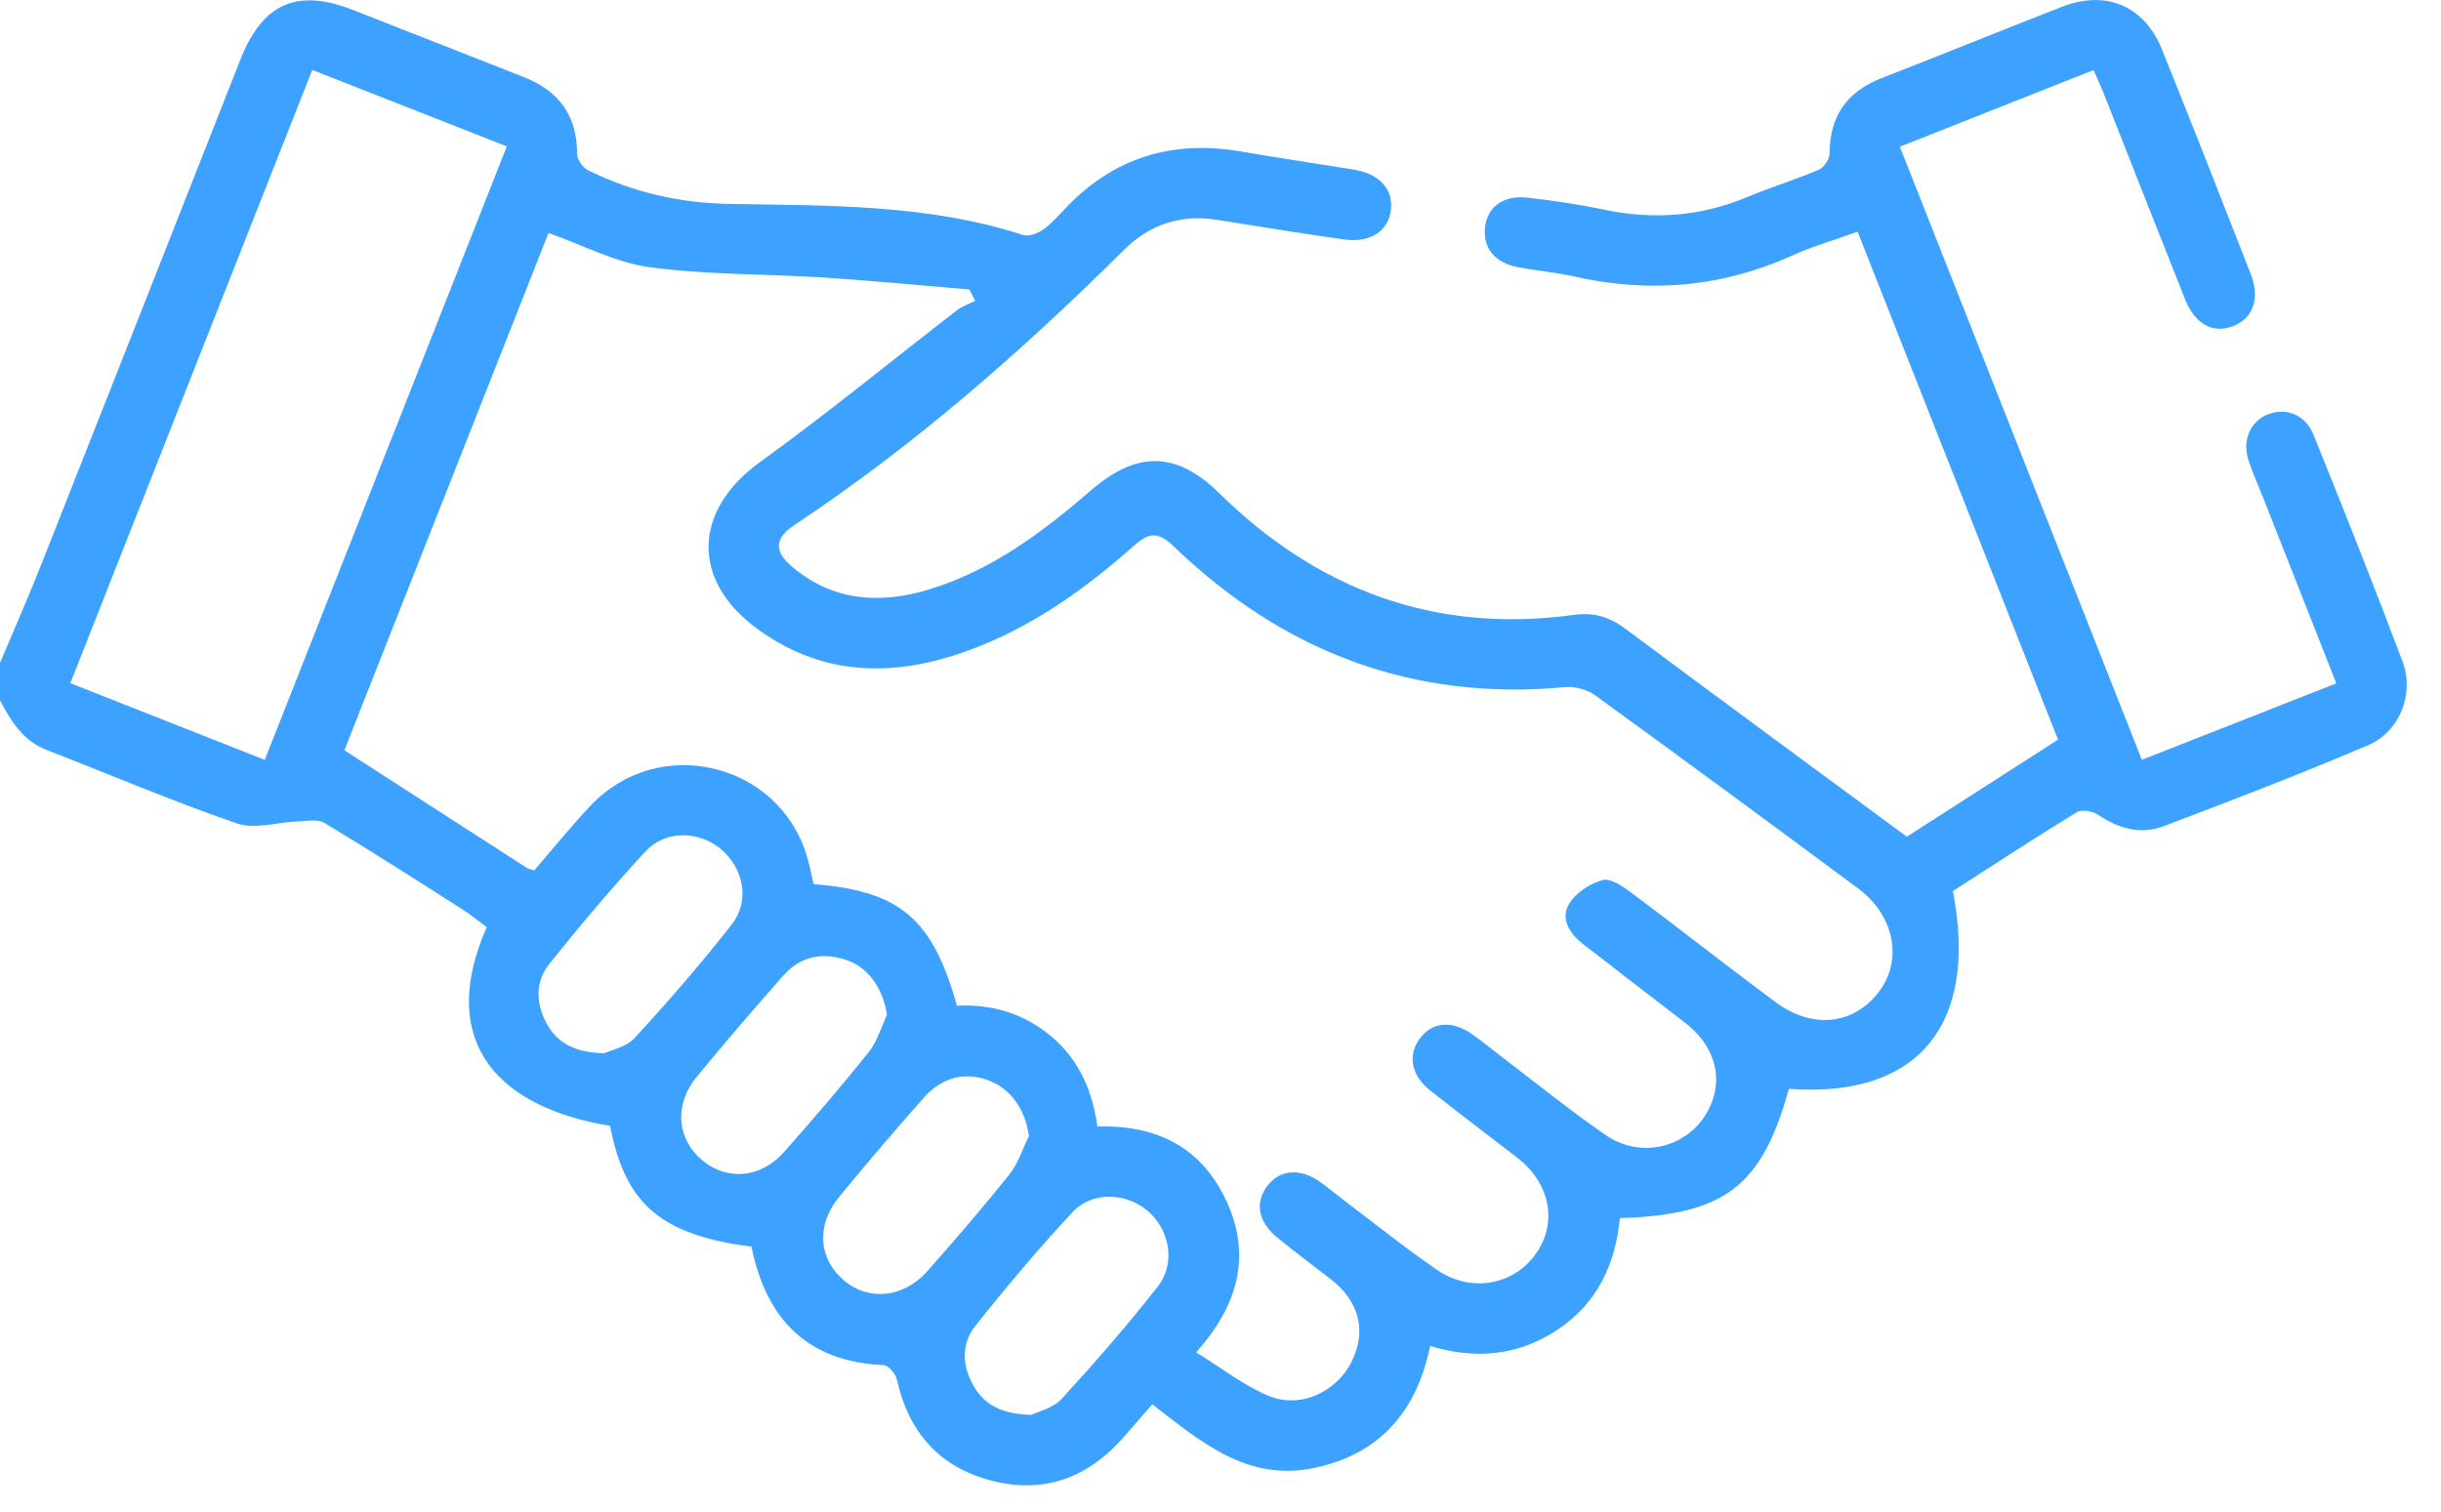 <svg width="71" height="44" viewBox="0 0 71 44" fill="none" xmlns="http://www.w3.org/2000/svg">
<path d="M0.004 19.28C0.405 18.323 0.825 17.373 1.207 16.407C3.139 11.522 5.062 6.633 6.987 1.746C7.637 0.095 8.631 -0.349 10.269 0.29C11.922 0.935 13.569 1.592 15.222 2.237C16.246 2.637 16.787 3.351 16.785 4.476C16.785 4.639 16.948 4.876 17.099 4.951C18.398 5.59 19.738 5.906 21.227 5.933C24.084 5.985 26.974 5.933 29.753 6.836C29.918 6.889 30.18 6.795 30.338 6.684C30.593 6.501 30.805 6.253 31.026 6.023C32.416 4.58 34.102 4.071 36.065 4.403C37.164 4.589 38.267 4.757 39.367 4.933C40.106 5.051 40.519 5.488 40.459 6.083C40.395 6.715 39.874 7.075 39.096 6.967C37.856 6.794 36.622 6.587 35.385 6.394C34.344 6.231 33.44 6.529 32.699 7.265C29.735 10.207 26.607 12.952 23.118 15.267C22.509 15.671 22.51 16.054 23.069 16.515C24.254 17.494 25.593 17.578 27.001 17.156C28.833 16.606 30.323 15.485 31.742 14.259C33.075 13.109 34.222 13.131 35.458 14.345C38.333 17.169 41.748 18.443 45.777 17.89C46.37 17.808 46.823 17.956 47.291 18.304C49.992 20.319 52.709 22.311 55.463 24.344C56.913 23.412 58.361 22.483 59.861 21.52C57.918 16.593 55.985 11.695 54.031 6.741C53.361 6.982 52.729 7.162 52.136 7.431C50.088 8.357 47.981 8.539 45.799 8.046C45.267 7.926 44.719 7.877 44.182 7.78C43.488 7.656 43.129 7.225 43.194 6.618C43.26 6.021 43.724 5.67 44.431 5.751C45.176 5.837 45.921 5.944 46.655 6.1C48.08 6.399 49.455 6.302 50.804 5.74C51.496 5.451 52.216 5.23 52.906 4.936C53.054 4.874 53.215 4.629 53.215 4.469C53.221 3.382 53.714 2.668 54.727 2.274C56.486 1.591 58.233 0.875 59.992 0.192C61.263 -0.301 62.375 0.175 62.883 1.437C63.758 3.61 64.613 5.791 65.465 7.971C65.749 8.693 65.533 9.274 64.928 9.498C64.362 9.71 63.846 9.429 63.562 8.722C62.779 6.757 62.008 4.788 61.23 2.821C61.132 2.571 61.019 2.325 60.896 2.038C59.01 2.785 57.156 3.517 55.26 4.268C57.613 10.23 59.939 16.128 62.299 22.107C64.196 21.361 66.048 20.633 67.955 19.882C67.231 18.045 66.525 16.252 65.818 14.458C65.675 14.098 65.515 13.746 65.396 13.377C65.215 12.813 65.456 12.263 65.946 12.064C66.481 11.845 67.054 12.057 67.292 12.649C68.176 14.842 69.052 17.039 69.883 19.252C70.234 20.187 69.796 21.292 68.882 21.681C66.917 22.517 64.921 23.288 62.922 24.042C62.27 24.289 61.63 24.112 61.042 23.715C60.88 23.606 60.556 23.538 60.414 23.626C59.192 24.373 57.994 25.158 56.802 25.925C57.558 29.828 55.777 31.959 52.032 31.68C51.245 34.516 50.178 35.343 47.117 35.44C46.989 36.773 46.462 37.918 45.302 38.689C44.17 39.441 42.935 39.564 41.598 39.162C41.204 41.058 40.152 42.298 38.242 42.707C36.298 43.123 34.956 41.971 33.515 40.858C33.241 41.173 32.977 41.472 32.717 41.775C31.693 42.966 30.416 43.475 28.873 43.088C27.337 42.703 26.429 41.682 26.086 40.135C26.05 39.971 25.841 39.724 25.704 39.719C23.469 39.618 22.28 38.369 21.858 36.271C19.219 35.928 18.184 35.038 17.746 32.757C14.146 32.158 12.8 30.038 14.159 26.975C13.927 26.806 13.688 26.608 13.428 26.444C12.104 25.6 10.782 24.751 9.436 23.942C9.241 23.823 8.923 23.889 8.664 23.898C8.068 23.92 7.413 24.137 6.892 23.958C5.024 23.316 3.201 22.534 1.357 21.82C0.663 21.551 0.321 20.98 0 20.375C0 20.01 0 19.647 0 19.281L0.004 19.28ZM34.797 39.35C35.537 39.805 36.172 40.309 36.894 40.61C37.822 40.999 38.873 40.502 39.314 39.618C39.757 38.727 39.538 37.862 38.709 37.219C38.187 36.815 37.657 36.421 37.146 36.001C36.593 35.546 36.496 34.994 36.857 34.511C37.228 34.016 37.829 33.974 38.424 34.406C38.682 34.594 38.926 34.799 39.18 34.991C40.053 35.648 40.904 36.337 41.806 36.952C42.783 37.621 44.018 37.392 44.663 36.494C45.313 35.586 45.096 34.43 44.133 33.685C43.286 33.029 42.431 32.387 41.593 31.722C41.047 31.289 40.941 30.706 41.286 30.232C41.658 29.722 42.237 29.673 42.847 30.109C43.143 30.321 43.425 30.555 43.715 30.776C44.712 31.532 45.685 32.326 46.717 33.033C47.681 33.692 48.947 33.42 49.561 32.509C50.187 31.578 49.972 30.495 49.016 29.759C48.025 28.995 47.029 28.234 46.041 27.463C45.653 27.16 45.371 26.731 45.647 26.285C45.842 25.969 46.252 25.703 46.617 25.606C46.847 25.544 47.205 25.79 47.45 25.973C48.854 27.023 50.231 28.108 51.639 29.154C52.722 29.959 53.931 29.817 54.66 28.844C55.35 27.92 55.102 26.632 54.046 25.849C51.504 23.962 48.956 22.087 46.394 20.227C46.164 20.061 45.808 19.966 45.523 19.992C41.09 20.405 37.325 18.96 34.151 15.908C33.707 15.481 33.448 15.465 32.987 15.874C31.446 17.243 29.771 18.416 27.783 19.057C25.737 19.716 23.783 19.594 22.004 18.279C20.085 16.862 20.174 14.84 22.101 13.448C24.055 12.037 25.92 10.505 27.83 9.031C27.987 8.91 28.186 8.843 28.365 8.751C28.309 8.642 28.252 8.532 28.195 8.423C26.8 8.306 25.405 8.169 24.008 8.077C22.306 7.968 20.589 7.999 18.905 7.776C17.919 7.646 16.982 7.141 15.954 6.779C13.974 11.799 11.995 16.818 10.017 21.829C11.83 23 13.569 24.123 15.309 25.242C15.364 25.277 15.435 25.288 15.538 25.325C16.082 24.696 16.61 24.039 17.187 23.431C19.154 21.354 22.629 22.169 23.464 24.89C23.549 25.167 23.602 25.456 23.666 25.724C26.179 25.924 27.122 26.723 27.834 29.262C28.858 29.209 29.797 29.49 30.597 30.169C31.395 30.849 31.777 31.751 31.919 32.777C33.665 32.721 34.962 33.402 35.674 34.949C36.403 36.527 36.019 37.968 34.795 39.346L34.797 39.35ZM7.701 22.108C10.068 16.107 12.397 10.203 14.742 4.259C12.804 3.497 10.957 2.772 9.082 2.034C6.719 8.026 4.388 13.934 2.045 19.877C3.95 20.629 5.784 21.351 7.701 22.108ZM17.574 30.644C17.753 30.558 18.206 30.474 18.456 30.204C19.44 29.134 20.397 28.035 21.29 26.888C21.827 26.197 21.621 25.235 20.949 24.689C20.31 24.169 19.344 24.152 18.772 24.773C17.802 25.825 16.878 26.922 15.982 28.038C15.563 28.559 15.583 29.194 15.899 29.777C16.204 30.337 16.703 30.624 17.574 30.644ZM25.798 29.534C25.701 28.813 25.29 28.173 24.662 27.947C23.957 27.693 23.297 27.805 22.791 28.376C21.931 29.346 21.088 30.332 20.264 31.331C19.599 32.138 19.685 33.143 20.428 33.76C21.153 34.361 22.127 34.284 22.802 33.521C23.648 32.567 24.477 31.599 25.273 30.606C25.516 30.303 25.626 29.894 25.798 29.534ZM30 41.165C30.186 41.072 30.628 40.974 30.88 40.7C31.848 39.646 32.788 38.561 33.672 37.438C34.209 36.757 34.023 35.772 33.375 35.224C32.748 34.697 31.764 34.657 31.198 35.265C30.208 36.329 29.269 37.445 28.365 38.581C27.953 39.1 27.984 39.739 28.316 40.32C28.636 40.877 29.14 41.145 29.998 41.165H30ZM29.928 33.055C29.828 32.31 29.435 31.716 28.802 31.453C28.124 31.172 27.421 31.318 26.886 31.921C26.04 32.874 25.213 33.842 24.406 34.826C23.73 35.65 23.805 36.629 24.55 37.257C25.27 37.864 26.287 37.763 26.976 36.981C27.788 36.061 28.592 35.131 29.359 34.173C29.614 33.853 29.742 33.429 29.928 33.055Z" fill="#3CA1FF"/>
</svg>

